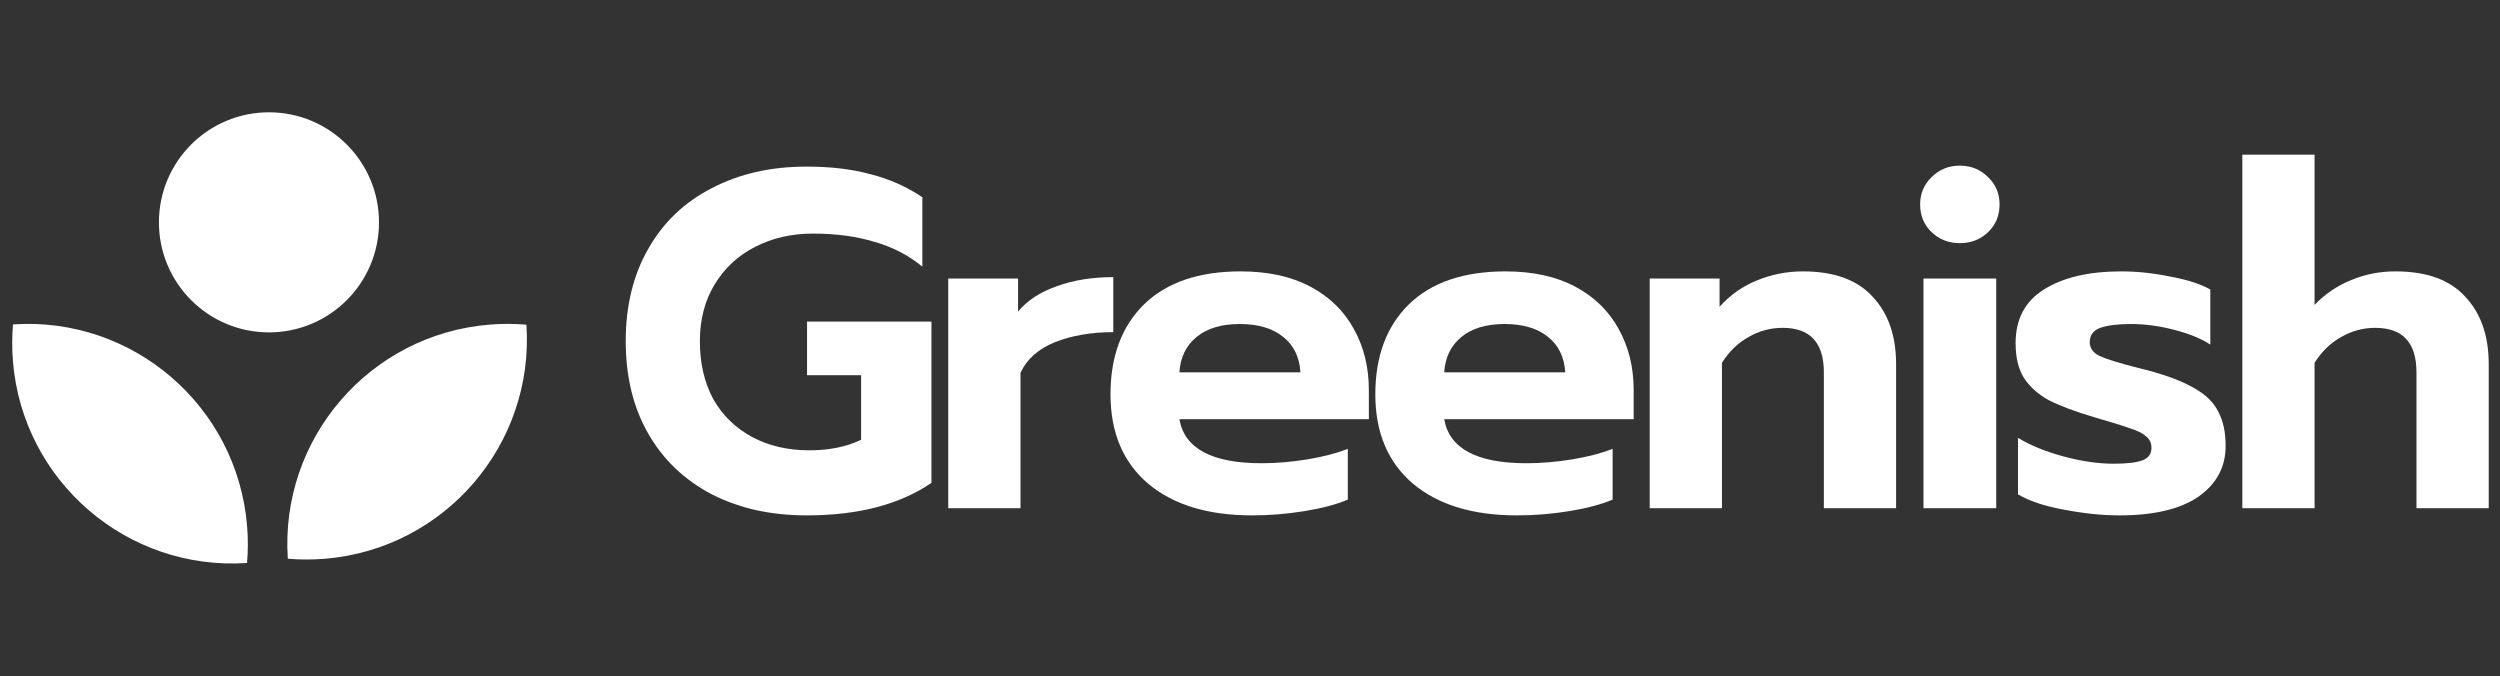 <svg width="1024" height="277" viewBox="0 0 1024 277" fill="none" xmlns="http://www.w3.org/2000/svg">
<rect x="0" y="0" width="1024" height="277" fill="#333333" stroke="none"/>
<path d="M330.371 211.101C315.739 211.101 302.805 208.227 291.57 202.478C280.335 196.599 271.647 188.304 265.507 177.591C259.367 166.878 256.297 154.271 256.297 139.77C256.297 125.268 259.367 112.661 265.507 101.949C271.647 91.105 280.335 82.809 291.57 77.061C302.805 71.182 315.739 68.243 330.371 68.243C340.3 68.243 349.053 69.288 356.63 71.378C364.338 73.338 371.393 76.473 377.794 80.785V109.199C372.046 104.496 365.449 101.1 358.002 99.009C350.686 96.788 342.325 95.678 332.919 95.678C324.165 95.678 316.262 97.507 309.207 101.165C302.283 104.692 296.796 109.787 292.746 116.45C288.696 123.113 286.671 130.886 286.671 139.77C286.671 148.784 288.5 156.688 292.158 163.481C295.947 170.144 301.238 175.305 308.031 178.963C314.824 182.621 322.663 184.45 331.547 184.45C339.647 184.45 346.701 183.013 352.711 180.138V153.683H330.567V131.735H381.518V197.775C368.584 206.659 351.535 211.101 330.371 211.101Z" fill="white"/>
<path d="M388.396 114.098H417.007V127.62C420.796 123.048 426.087 119.585 432.88 117.234C439.674 114.752 447.382 113.511 456.004 113.511V136.046C446.99 136.046 439.02 137.418 432.096 140.162C425.303 142.905 420.6 147.086 417.987 152.703V208.161H388.396V114.098Z" fill="white"/>
<path d="M512.869 211.101C494.84 211.101 480.665 206.79 470.345 198.167C460.024 189.414 454.863 177.199 454.863 161.522C454.863 145.975 459.436 133.695 468.581 124.681C477.856 115.666 491.051 111.159 508.166 111.159C519.401 111.159 528.938 113.249 536.776 117.43C544.615 121.61 550.559 127.424 554.609 134.871C558.659 142.187 560.684 150.483 560.684 159.758V171.712H483.082C485.172 183.731 496.408 189.741 516.788 189.741C522.798 189.741 529.003 189.218 535.405 188.173C541.806 187.128 547.358 185.691 552.062 183.862V204.634C547.489 206.594 541.61 208.161 534.425 209.337C527.239 210.513 520.054 211.101 512.869 211.101ZM532.661 152.507C532.269 146.237 529.918 141.403 525.606 138.006C521.295 134.479 515.351 132.715 507.774 132.715C500.327 132.715 494.448 134.479 490.137 138.006C485.826 141.533 483.474 146.367 483.082 152.507H532.661Z" fill="white"/>
<path d="M621.338 211.101C603.309 211.101 589.135 206.79 578.814 198.167C568.493 189.414 563.333 177.199 563.333 161.522C563.333 145.975 567.905 133.695 577.05 124.681C586.326 115.666 599.521 111.159 616.635 111.159C627.87 111.159 637.407 113.249 645.246 117.43C653.084 121.61 659.028 127.424 663.078 134.871C667.128 142.187 669.153 150.483 669.153 159.758V171.712H591.551C593.642 183.731 604.877 189.741 625.257 189.741C631.267 189.741 637.472 189.218 643.874 188.173C650.275 187.128 655.828 185.691 660.531 183.862V204.634C655.958 206.594 650.079 208.161 642.894 209.337C635.709 210.513 628.523 211.101 621.338 211.101ZM641.13 152.507C640.738 146.237 638.387 141.403 634.076 138.006C629.764 134.479 623.82 132.715 616.243 132.715C608.796 132.715 602.917 134.479 598.606 138.006C594.295 141.533 591.943 146.367 591.551 152.507H641.13Z" fill="white"/>
<path d="M675.721 114.098H704.332V125.66C708.643 120.827 713.738 117.234 719.617 114.882C725.627 112.4 731.898 111.159 738.43 111.159C751.233 111.159 760.77 114.621 767.04 121.545C773.442 128.339 776.643 137.549 776.643 149.176V208.161H747.052V152.507C747.052 140.358 741.434 134.283 730.199 134.283C725.235 134.283 720.597 135.524 716.286 138.006C711.975 140.358 708.317 143.885 705.312 148.588V208.161H675.721V114.098Z" fill="white"/>
<path d="M802.752 99.597C798.179 99.597 794.325 98.095 791.19 95.09C788.055 92.085 786.487 88.296 786.487 83.724C786.487 79.282 788.055 75.559 791.19 72.554C794.325 69.419 798.179 67.851 802.752 67.851C807.324 67.851 811.178 69.419 814.314 72.554C817.449 75.559 819.017 79.282 819.017 83.724C819.017 88.296 817.449 92.085 814.314 95.09C811.178 98.095 807.324 99.597 802.752 99.597ZM787.859 114.098H817.645V208.161H787.859V114.098Z" fill="white"/>
<path d="M868.112 211.101C861.057 211.101 853.48 210.317 845.38 208.749C837.411 207.312 831.14 205.222 826.568 202.478V179.355C831.793 182.49 838.064 185.038 845.38 186.997C852.696 188.957 859.49 189.937 865.761 189.937C871.117 189.937 875.036 189.479 877.518 188.565C880.001 187.65 881.242 185.952 881.242 183.47C881.242 181.51 880.523 179.942 879.086 178.767C877.649 177.46 875.428 176.35 872.423 175.435C869.549 174.39 864.715 172.888 857.922 170.928C849.953 168.577 843.682 166.225 839.109 163.873C834.667 161.391 831.271 158.321 828.919 154.663C826.698 151.005 825.588 146.302 825.588 140.554C825.588 130.755 829.442 123.439 837.15 118.606C844.988 113.641 855.57 111.159 868.896 111.159C875.428 111.159 882.156 111.878 889.08 113.315C896.135 114.621 901.557 116.385 905.345 118.606V141.142C901.557 138.659 896.592 136.634 890.452 135.067C884.442 133.499 878.563 132.715 872.815 132.715C867.459 132.715 863.278 133.238 860.273 134.283C857.399 135.328 855.962 137.288 855.962 140.162C855.962 142.644 857.334 144.538 860.078 145.845C862.952 147.151 868.243 148.784 875.951 150.744L879.87 151.724C888.1 153.945 894.502 156.427 899.074 159.17C903.647 161.783 906.848 164.984 908.677 168.772C910.636 172.43 911.616 177.068 911.616 182.686C911.616 191.308 907.893 198.232 900.446 203.458C893 208.553 882.222 211.101 868.112 211.101Z" fill="white"/>
<path d="M918.456 63.344H948.047V124.877C952.489 120.304 957.519 116.907 963.136 114.686C968.754 112.335 974.764 111.159 981.165 111.159C993.968 111.159 1003.5 114.621 1009.78 121.545C1016.18 128.339 1019.38 137.549 1019.38 149.176V208.161H989.787V152.507C989.787 140.358 984.17 134.283 972.935 134.283C967.97 134.283 963.332 135.524 959.021 138.006C954.71 140.358 951.052 143.885 948.047 148.588V208.161H918.456V63.344Z" fill="white"/>
<path d="M5.328 132.869C54.432 129.559 97.229 166.324 101.215 215.532C101.628 220.631 101.608 225.666 101.186 230.6C52.082 233.91 9.285 197.145 5.299 147.937C4.886 142.837 4.906 137.803 5.328 132.869ZM200.554 132.961C205.653 132.548 210.687 132.568 215.62 132.99C218.93 182.094 182.166 224.89 132.958 228.876C127.859 229.289 122.824 229.269 117.891 228.848C114.581 179.743 151.345 136.947 200.554 132.961ZM110.168 46C135.06 46 155.24 66.179 155.24 91.071C155.24 115.964 135.06 136.144 110.168 136.144C85.275 136.143 65.097 115.964 65.097 91.071C65.097 66.179 85.276 46 110.168 46Z" fill="white"/>
</svg>
